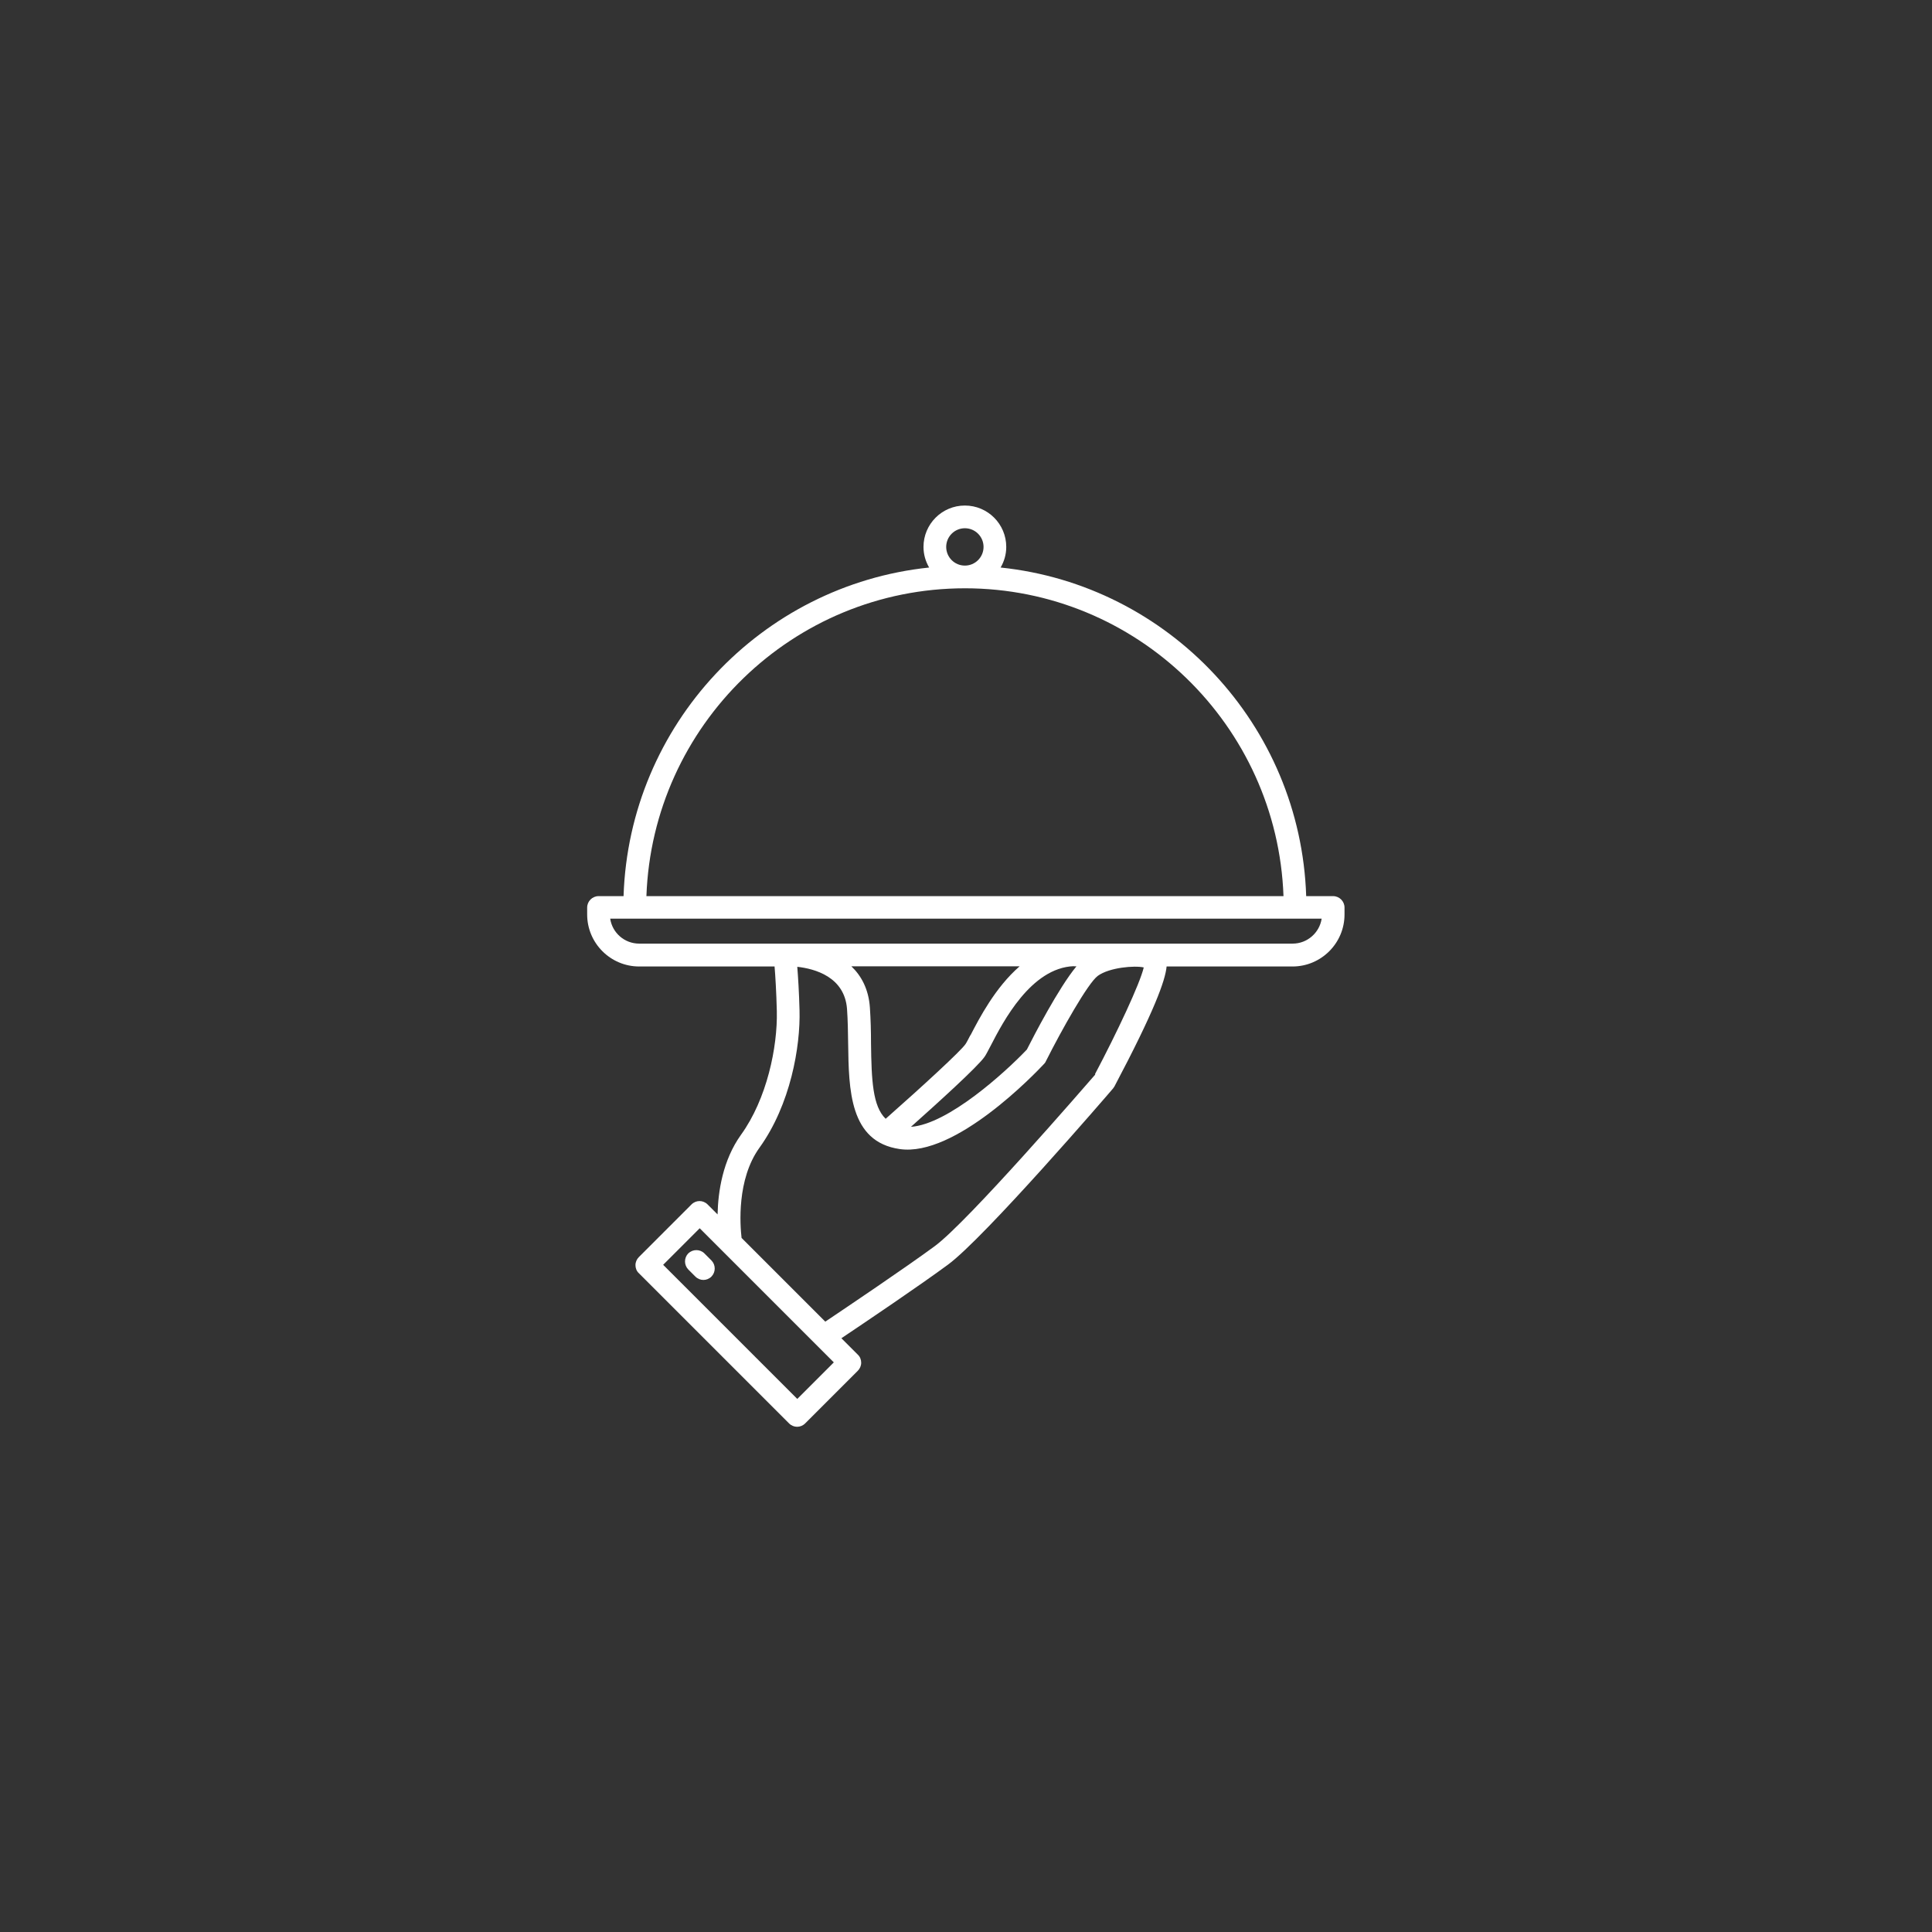 <?xml version="1.0" encoding="UTF-8"?><svg xmlns="http://www.w3.org/2000/svg" width="120px" height="120px" viewBox="0 0 120 120"><rect x="0" y="0" width="120" height="120" fill="#333333" stroke="none"/><defs><style>.c{fill:#fff;}</style></defs><g id="a"/><g id="b"><path class="c" d="M82.82,55.66h-1.69c-.35-10.64-8.54-19.32-18.98-20.41,.22-.38,.35-.81,.35-1.28,0-1.42-1.15-2.57-2.57-2.57s-2.57,1.15-2.57,2.57c0,.47,.13,.9,.35,1.28-10.44,1.09-18.63,9.77-18.98,20.41h-1.55c-.39,0-.71,.32-.71,.71v.43c0,1.78,1.45,3.23,3.23,3.23h8.41c.05,.6,.11,1.57,.14,2.78,.05,2.21-.61,5.44-2.23,7.68-1.13,1.58-1.42,3.52-1.45,4.94l-.62-.62c-.28-.28-.72-.28-1,0l-3.27,3.27c-.13,.13-.21,.31-.21,.5s.07,.37,.21,.5l9.33,9.33c.14,.14,.32,.21,.5,.21s.36-.07,.5-.21l3.27-3.27c.13-.13,.21-.31,.21-.5s-.07-.37-.21-.5l-1.02-1.02c1.48-.99,4.9-3.3,6.62-4.57,2.27-1.67,9.93-10.56,10.25-10.94,.03-.04,.06-.08,.09-.13,2.47-4.67,3.16-6.58,3.24-7.45h7.82c1.78,0,3.23-1.45,3.23-3.23v-.43c0-.39-.32-.71-.71-.71Zm-22.89-22.85c.64,0,1.16,.52,1.16,1.16s-.52,1.16-1.16,1.16-1.16-.52-1.16-1.16,.52-1.16,1.16-1.16Zm0,3.73c10.69,0,19.41,8.52,19.79,19.12H40.15c.38-10.6,9.09-19.12,19.79-19.12Zm-10.41,50.35l-8.33-8.33,2.27-2.27,8.33,8.33-2.27,2.27Zm18.51-20.15c-.69,.79-7.92,9.15-9.97,10.66-1.79,1.32-5.49,3.81-6.8,4.69l-5.2-5.2c-.09-.78-.31-3.63,1.11-5.6,1.93-2.68,2.55-6.28,2.49-8.54-.03-1.14-.09-2.08-.14-2.7,1.08,.12,2.94,.62,3.09,2.62,.05,.7,.06,1.44,.07,2.15,.04,2.86,.08,6.1,3.2,6.55,3.45,.51,8.42-4.7,8.98-5.3,.05-.05,.08-.1,.11-.17,.97-1.93,2.61-4.85,3.22-5.29,.72-.52,2.28-.65,2.85-.52-.23,1-1.67,4.06-3.03,6.63Zm-7.76-2.44c-.13,.25-.23,.45-.3,.55-.27,.41-2.66,2.61-4.96,4.64-.81-.78-.88-2.4-.91-4.68,0-.74-.02-1.5-.07-2.24-.08-1.13-.53-1.96-1.15-2.55h10.45c-1.52,1.32-2.51,3.24-3.05,4.28Zm6.42-4.28h.17c-1.11,1.34-2.65,4.32-3.08,5.17-1.34,1.41-4.89,4.64-7.2,4.8,1.56-1.39,4.16-3.74,4.58-4.36,.09-.13,.21-.37,.38-.69,.75-1.45,2.49-4.83,5.16-4.93Zm13.61-1.41h-31.22s-.04,0-.07,0h-9.31c-.91,0-1.67-.67-1.8-1.55h44.19c-.13,.87-.89,1.55-1.8,1.55Zm-37.55,19.24c-.27,.28-.27,.72,0,1l.44,.44c.14,.14,.32,.21,.5,.21s.36-.07,.5-.21c.27-.28,.27-.72,0-1l-.44-.44c-.27-.27-.72-.27-1,0Z"/></g></svg>
